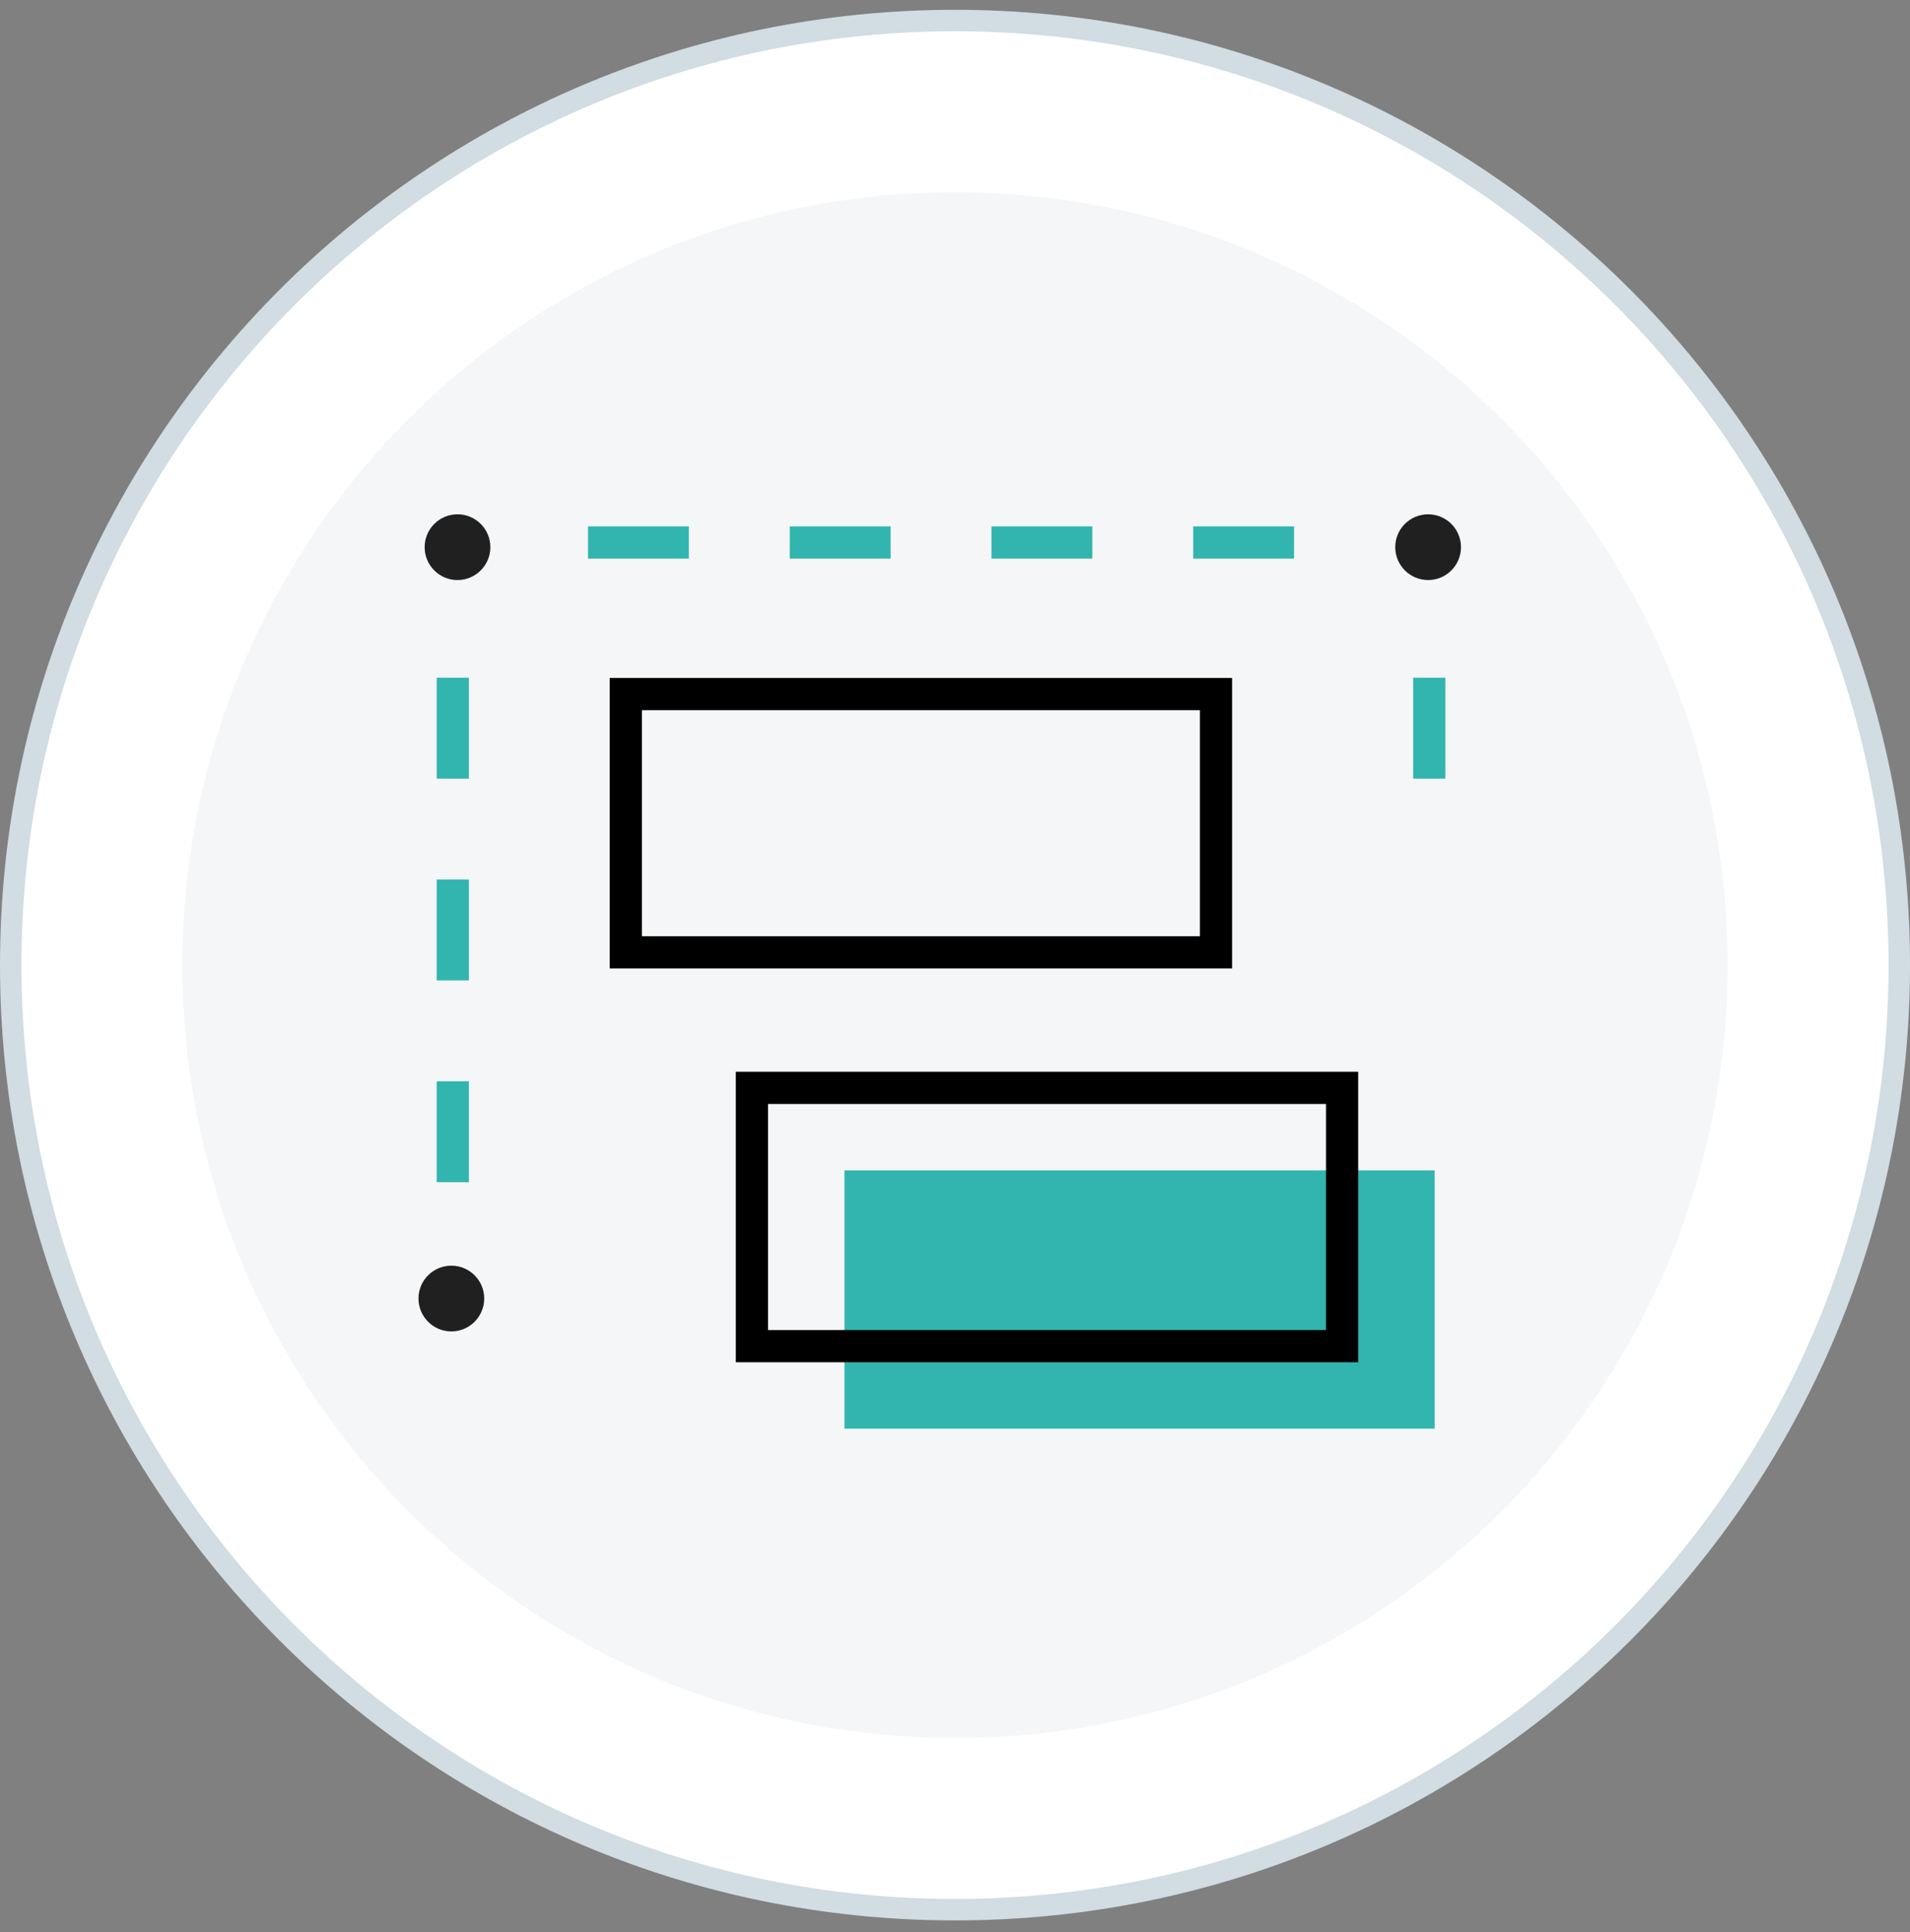 <svg width="89" height="90" viewBox="0 0 89 90" fill="none" xmlns="http://www.w3.org/2000/svg">
<rect x="0" y="0" width="89" height="90" fill="#808080" stroke="none"/>
<path d="M88.5 44.957C88.5 69.258 68.8 88.957 44.5 88.957C20.2 88.957 0.5 69.258 0.5 44.957C0.5 20.657 20.2 0.957 44.5 0.957C68.8 0.957 88.5 20.657 88.5 44.957Z" fill="white"/>
<path d="M88 44.957C88 20.933 68.524 1.457 44.5 1.457C20.476 1.457 1 20.933 1 44.957C1 68.981 20.476 88.457 44.5 88.457C68.524 88.457 88 68.981 88 44.957ZM89 44.957C89 69.534 69.077 89.457 44.5 89.457C19.923 89.457 0 69.534 0 44.957C0 20.38 19.923 0.457 44.5 0.457C69.077 0.457 89 20.38 89 44.957Z" fill="#D1DCE3"/>
<path d="M80.5 44.957C80.5 64.839 64.382 80.957 44.5 80.957C24.618 80.957 8.5 64.839 8.5 44.957C8.5 25.075 24.618 8.957 44.5 8.957C64.382 8.957 80.5 25.075 80.5 44.957Z" fill="#F4F6F8"/>
<path d="M57.412 31.582V45.113H28.412V31.582H57.412ZM29.912 43.613H55.912V33.082H29.912V43.613Z" fill="black"/>
<path d="M39.349 54.52H66.849V66.551H39.349V54.52Z" fill="#32B5AE"/>
<path d="M63.287 49.926V63.457H34.287V49.926H63.287ZM35.787 61.957H61.787V51.426H35.787V61.957Z" fill="black"/>
<path d="M21.849 50.369V55.069H20.349V50.369H21.849ZM21.849 40.97V45.67H20.349V40.97H21.849ZM21.849 31.569V36.27H20.349V31.569H21.849ZM67.349 31.569V36.27H65.849V31.569H67.349ZM32.099 24.52V26.02H27.399V24.52H32.099ZM41.5 24.52V26.02H36.8V24.52H41.5ZM50.899 24.52V26.02H46.199V24.52H50.899ZM60.3 24.52V26.02H55.599V24.52H60.3Z" fill="#32B5AE"/>
<path d="M66.546 27.02C67.391 27.02 68.077 26.334 68.077 25.488C68.077 24.643 67.391 23.957 66.546 23.957C65.7 23.957 65.014 24.643 65.014 25.488C65.014 26.334 65.7 27.02 66.546 27.02Z" fill="#202020"/>
<path d="M21.318 27.02C22.164 27.02 22.849 26.334 22.849 25.488C22.849 24.643 22.164 23.957 21.318 23.957C20.472 23.957 19.787 24.643 19.787 25.488C19.787 26.334 20.472 27.02 21.318 27.02Z" fill="#202020"/>
<path d="M21.031 62.02C21.877 62.02 22.563 61.334 22.563 60.488C22.563 59.643 21.877 58.957 21.031 58.957C20.186 58.957 19.5 59.643 19.5 60.488C19.5 61.334 20.186 62.02 21.031 62.02Z" fill="#202020"/>
</svg>

